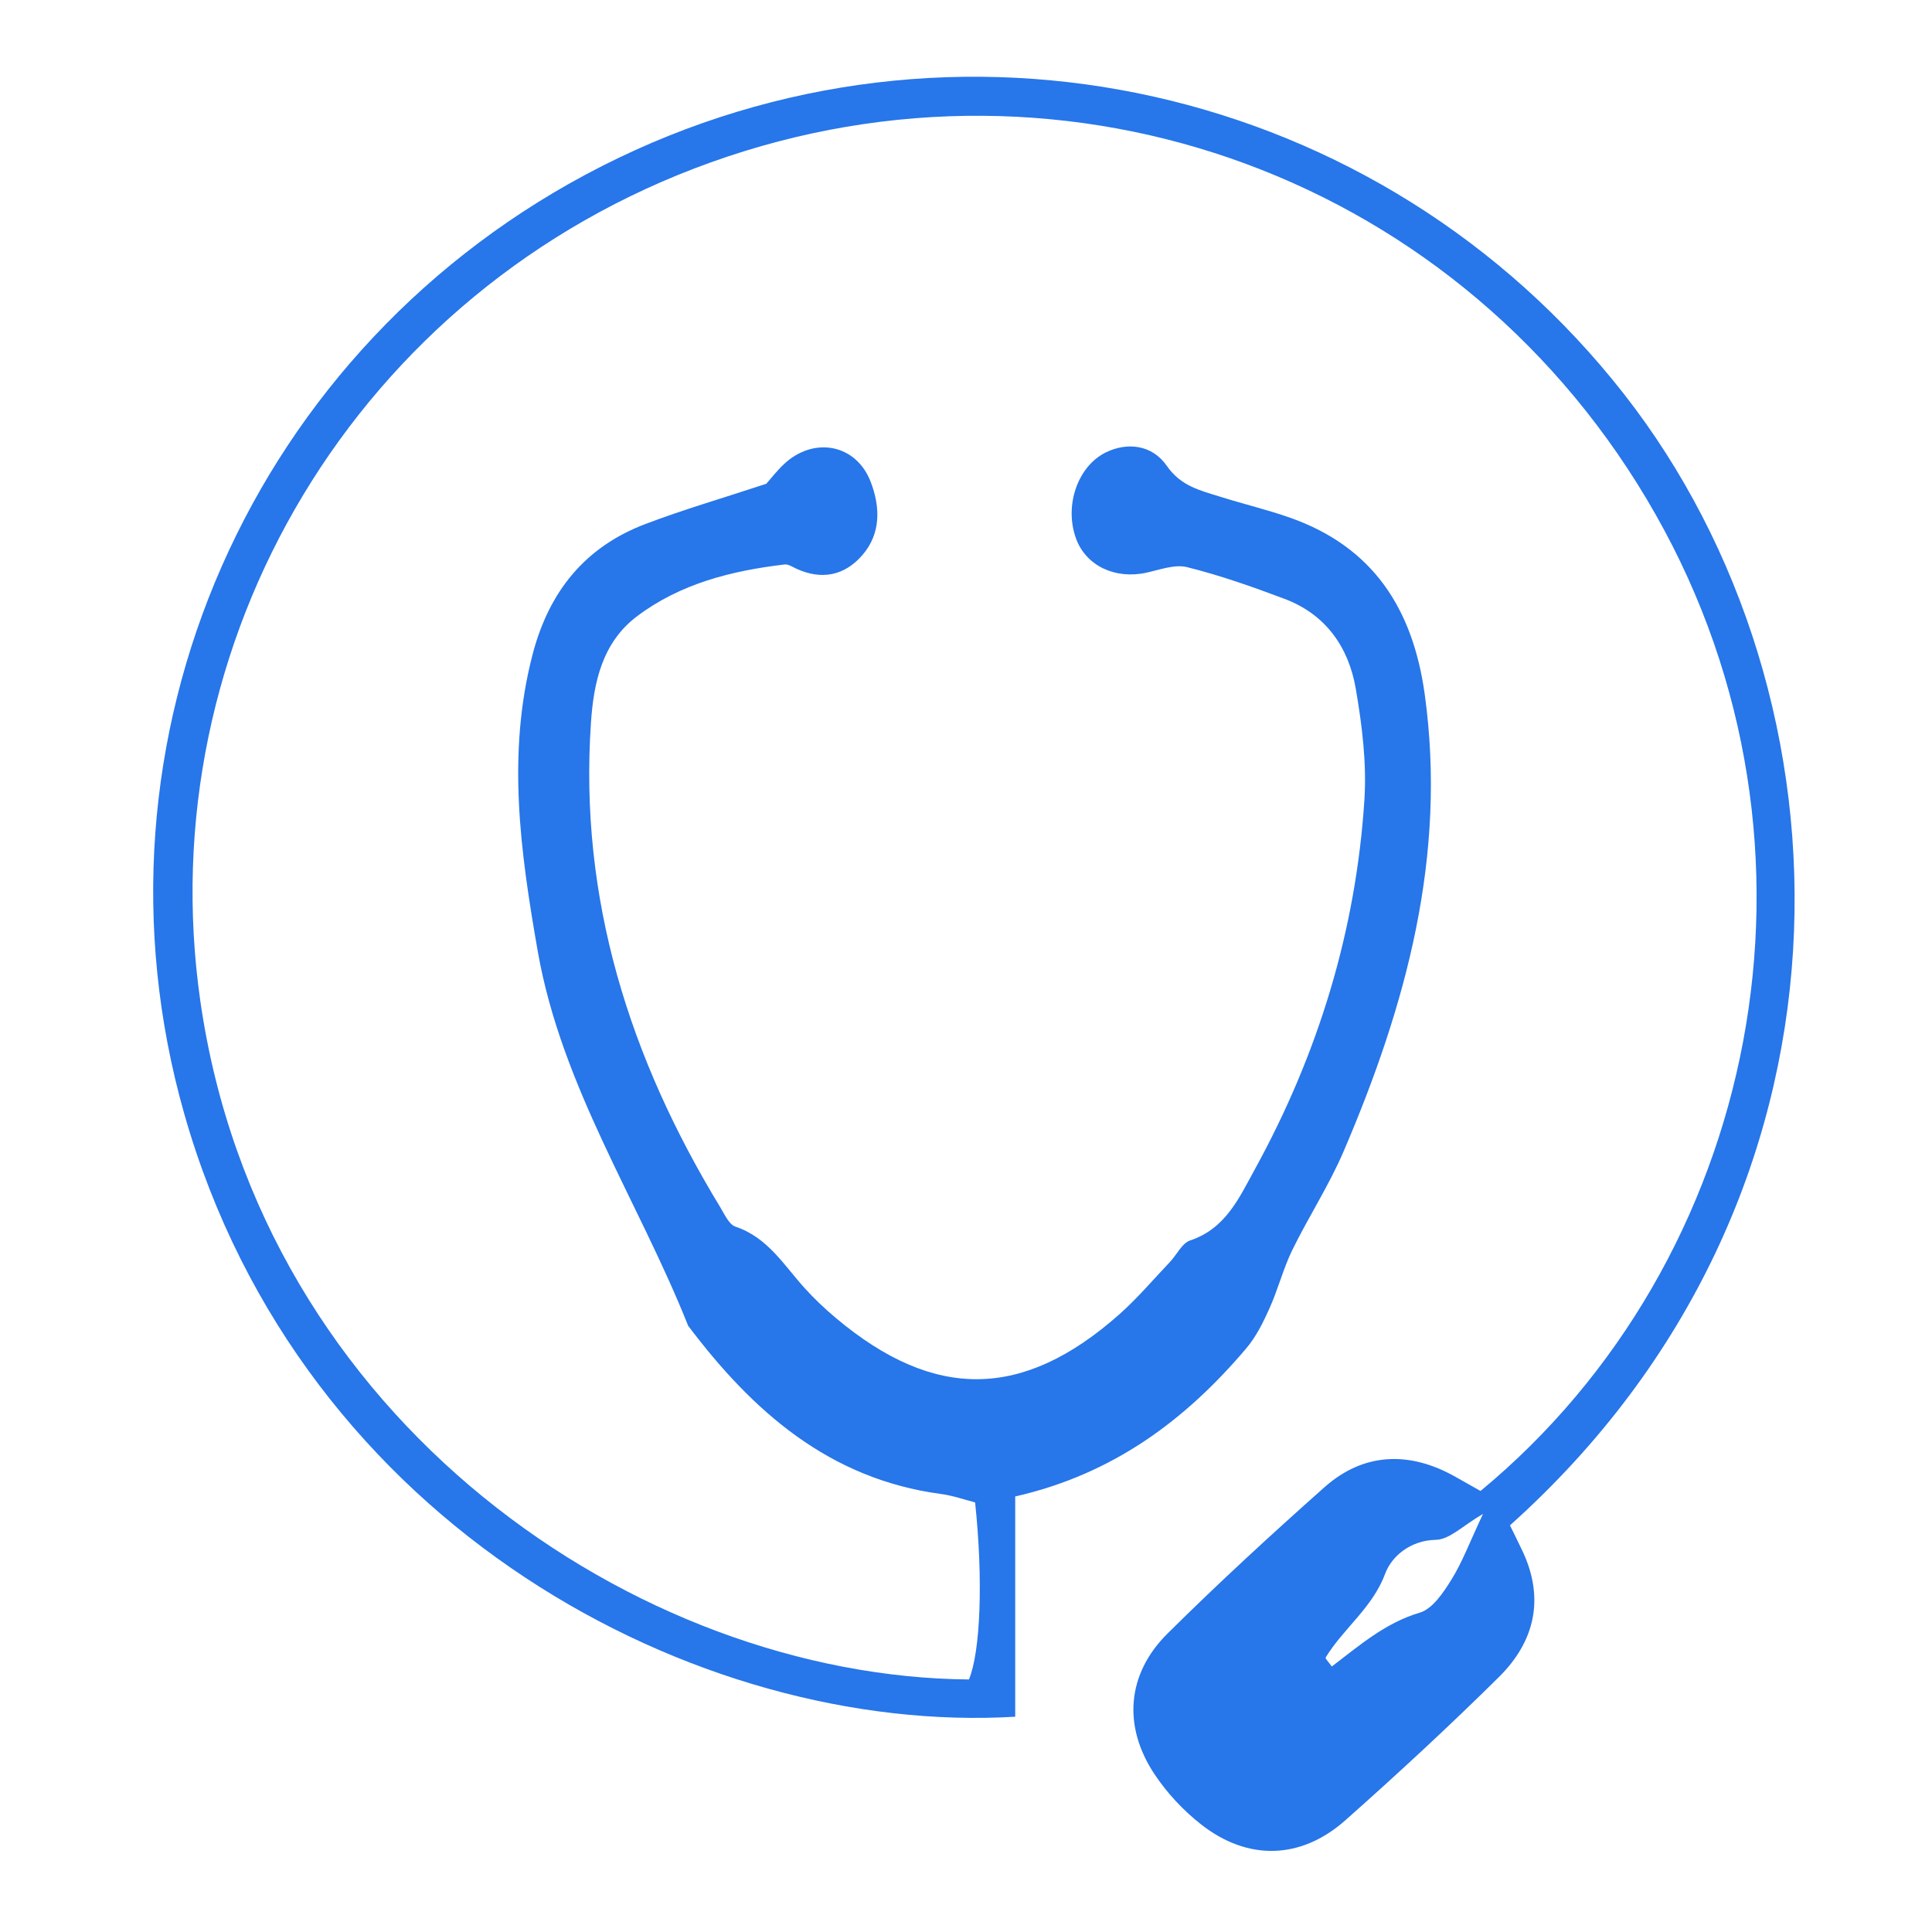 <svg width="70" height="70" viewBox="0 0 70 70" fill="none" xmlns="http://www.w3.org/2000/svg">
<path d="M54.709 55.266C54.855 55.567 55.017 55.885 55.166 56.205C55.972 57.922 55.605 59.475 54.317 60.754C52.513 62.539 50.646 64.266 48.745 65.952C47.127 67.386 45.199 67.427 43.509 66.095C42.868 65.591 42.283 64.963 41.832 64.285C40.675 62.549 40.824 60.651 42.302 59.186C44.141 57.362 46.051 55.605 47.989 53.884C49.398 52.634 51.054 52.559 52.734 53.508C53.042 53.682 53.35 53.856 53.642 54.021C63.716 45.69 66.824 30.71 59.992 18.651C53.073 6.434 38.743 1.226 25.754 5.883C12.896 10.494 5.392 23.28 7.259 36.275C9.449 51.504 23.103 60.751 35.106 60.85C35.526 59.848 35.626 57.232 35.33 54.435C34.957 54.342 34.534 54.189 34.095 54.13C30.047 53.589 27.272 51.14 24.933 48.035C23.131 43.506 20.347 39.386 19.482 34.459C18.854 30.862 18.356 27.312 19.299 23.703C19.893 21.432 21.196 19.814 23.39 18.984C24.783 18.455 26.221 18.038 27.764 17.528C27.913 17.36 28.134 17.074 28.395 16.825C29.478 15.798 31.024 16.084 31.55 17.466C31.892 18.362 31.927 19.326 31.245 20.113C30.601 20.857 29.774 21.025 28.859 20.608C28.719 20.543 28.563 20.437 28.427 20.452C26.507 20.679 24.65 21.146 23.082 22.328C21.828 23.274 21.511 24.702 21.411 26.189C20.979 32.567 22.811 38.341 26.09 43.73C26.249 43.991 26.41 44.364 26.65 44.445C27.826 44.84 28.408 45.851 29.167 46.685C29.515 47.068 29.895 47.426 30.29 47.758C33.852 50.748 37.066 50.714 40.554 47.622C41.21 47.04 41.782 46.362 42.389 45.724C42.638 45.462 42.825 45.042 43.123 44.943C44.405 44.517 44.897 43.4 45.46 42.376C47.756 38.198 49.131 33.724 49.436 28.964C49.52 27.636 49.349 26.27 49.122 24.951C48.863 23.448 48.033 22.257 46.539 21.697C45.382 21.261 44.209 20.847 43.011 20.549C42.563 20.437 42.019 20.645 41.531 20.751C40.398 20.997 39.343 20.496 38.986 19.51C38.553 18.321 39.045 16.899 40.059 16.395C40.827 16.016 41.739 16.1 42.277 16.881C42.791 17.621 43.5 17.774 44.225 18.001C45.062 18.265 45.917 18.467 46.742 18.757C49.756 19.821 51.191 22.064 51.62 25.153C52.432 31.005 50.945 36.434 48.68 41.72C48.151 42.952 47.41 44.09 46.819 45.298C46.49 45.976 46.303 46.726 45.992 47.413C45.765 47.92 45.507 48.44 45.149 48.86C42.959 51.442 40.345 53.408 36.783 54.22C36.783 56.89 36.783 59.553 36.783 62.2C25.278 62.885 10.936 55.322 6.677 40.36C2.819 26.79 9.11 12.469 21.812 6.017C34.58 -0.47 50.055 3.052 58.838 14.274C67.446 25.268 67.947 43.409 54.709 55.266ZM53.732 54.852C53.011 55.269 52.522 55.782 52.021 55.791C51.072 55.81 50.41 56.417 50.192 57.008C49.728 58.258 48.674 58.996 48.03 60.057C48.011 60.088 48.129 60.206 48.254 60.38C49.246 59.627 50.189 58.8 51.439 58.43C51.906 58.293 52.298 57.699 52.59 57.229C52.979 56.606 53.238 55.903 53.732 54.852Z" fill="#2776EA"/>
</svg>
